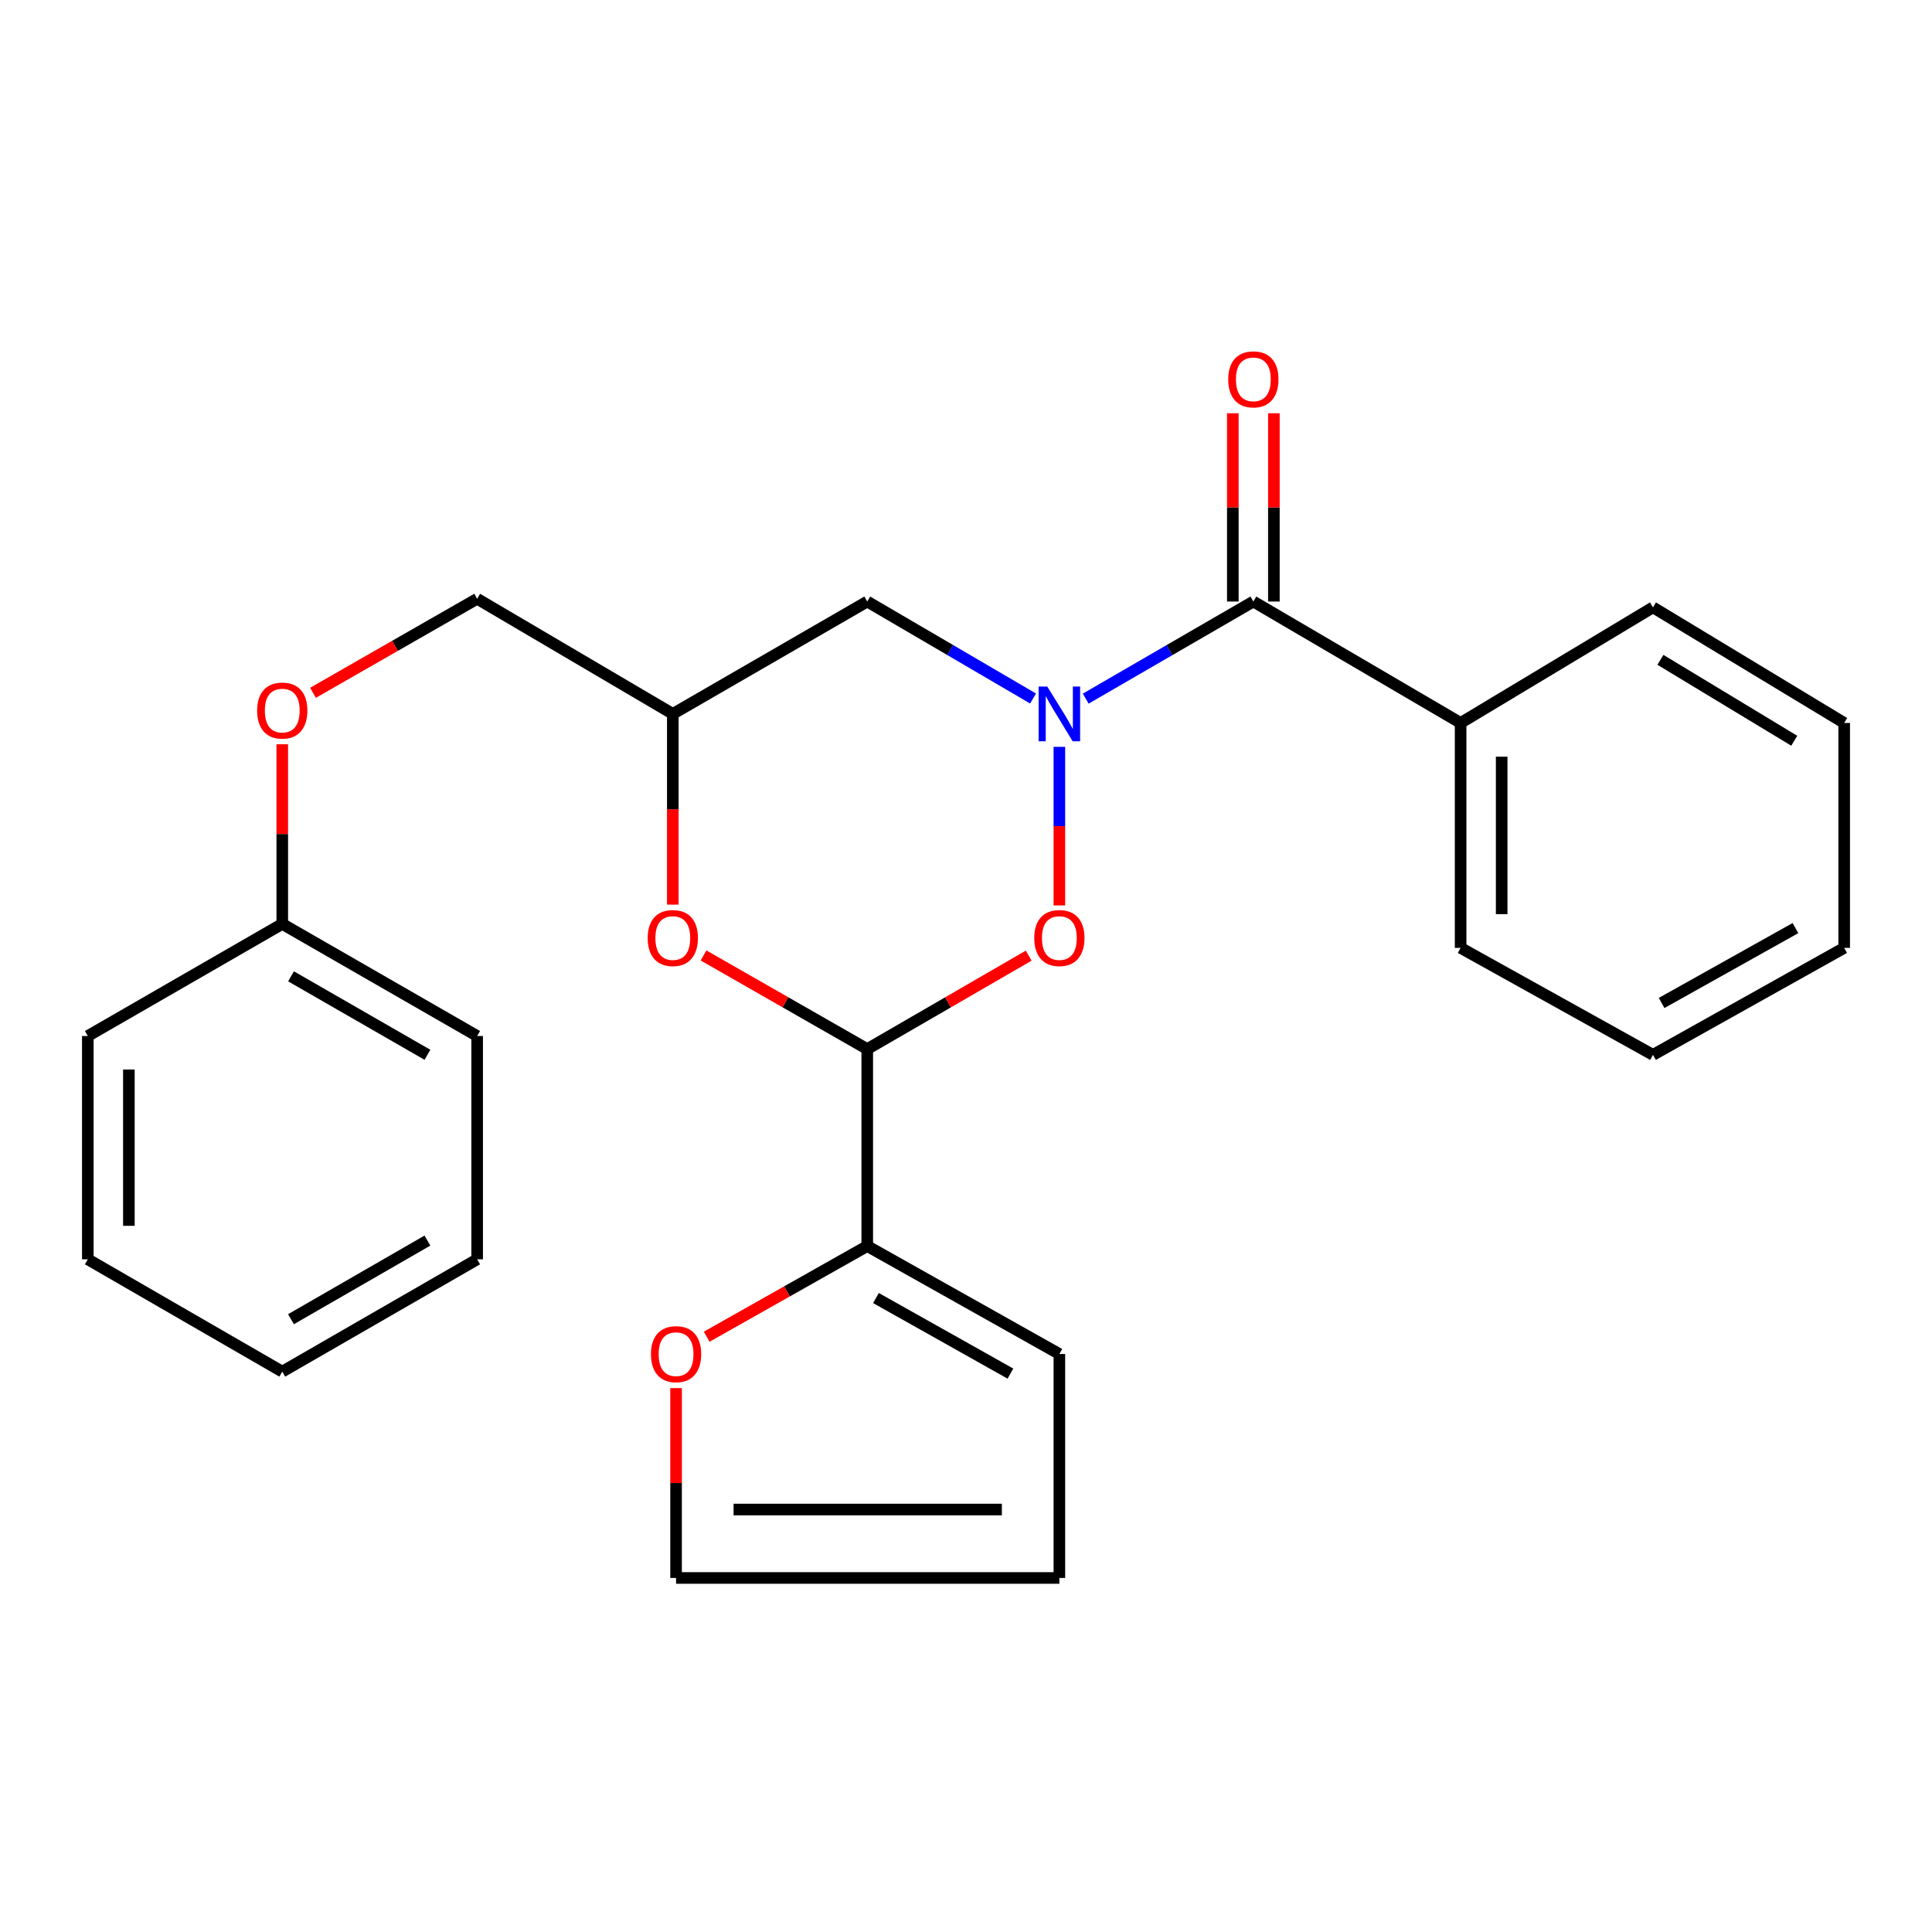 <?xml version='1.0' encoding='iso-8859-1'?>
<svg version='1.1' baseProfile='full'
              xmlns='http://www.w3.org/2000/svg'
                      xmlns:rdkit='http://www.rdkit.org/xml'
                      xmlns:xlink='http://www.w3.org/1999/xlink'
                  xml:space='preserve'
width='1000px' height='1000px' viewBox='0 0 1000 1000'>
<!-- END OF HEADER -->
<rect style='opacity:1.0;fill:#FFFFFF;stroke:none' width='1000' height='1000' x='0' y='0'> </rect>
<path class='bond-1' d='M 548.326,386.571 L 548.326,427.612' style='fill:none;fill-rule:evenodd;stroke:#0000FF;stroke-width:6px;stroke-linecap:butt;stroke-linejoin:miter;stroke-opacity:1' />
<path class='bond-1' d='M 548.326,427.612 L 548.326,468.654' style='fill:none;fill-rule:evenodd;stroke:#FF0000;stroke-width:6px;stroke-linecap:butt;stroke-linejoin:miter;stroke-opacity:1' />
<path class='bond-2' d='M 561.967,361.611 L 605.35,336.481' style='fill:none;fill-rule:evenodd;stroke:#0000FF;stroke-width:6px;stroke-linecap:butt;stroke-linejoin:miter;stroke-opacity:1' />
<path class='bond-2' d='M 605.35,336.481 L 648.733,311.351' style='fill:none;fill-rule:evenodd;stroke:#000000;stroke-width:6px;stroke-linecap:butt;stroke-linejoin:miter;stroke-opacity:1' />
<path class='bond-5' d='M 534.706,361.546 L 491.797,336.449' style='fill:none;fill-rule:evenodd;stroke:#0000FF;stroke-width:6px;stroke-linecap:butt;stroke-linejoin:miter;stroke-opacity:1' />
<path class='bond-5' d='M 491.797,336.449 L 448.888,311.351' style='fill:none;fill-rule:evenodd;stroke:#000000;stroke-width:6px;stroke-linecap:butt;stroke-linejoin:miter;stroke-opacity:1' />
<path class='bond-0' d='M 448.888,543.004 L 490.671,518.819' style='fill:none;fill-rule:evenodd;stroke:#000000;stroke-width:6px;stroke-linecap:butt;stroke-linejoin:miter;stroke-opacity:1' />
<path class='bond-0' d='M 490.671,518.819 L 532.454,494.633' style='fill:none;fill-rule:evenodd;stroke:#FF0000;stroke-width:6px;stroke-linecap:butt;stroke-linejoin:miter;stroke-opacity:1' />
<path class='bond-4' d='M 448.888,543.004 L 448.888,644.958' style='fill:none;fill-rule:evenodd;stroke:#000000;stroke-width:6px;stroke-linecap:butt;stroke-linejoin:miter;stroke-opacity:1' />
<path class='bond-26' d='M 448.888,543.004 L 406.515,518.771' style='fill:none;fill-rule:evenodd;stroke:#000000;stroke-width:6px;stroke-linecap:butt;stroke-linejoin:miter;stroke-opacity:1' />
<path class='bond-26' d='M 406.515,518.771 L 364.143,494.538' style='fill:none;fill-rule:evenodd;stroke:#FF0000;stroke-width:6px;stroke-linecap:butt;stroke-linejoin:miter;stroke-opacity:1' />
<path class='bond-8' d='M 659.359,311.351 L 659.359,262.629' style='fill:none;fill-rule:evenodd;stroke:#000000;stroke-width:6px;stroke-linecap:butt;stroke-linejoin:miter;stroke-opacity:1' />
<path class='bond-8' d='M 659.359,262.629 L 659.359,213.906' style='fill:none;fill-rule:evenodd;stroke:#FF0000;stroke-width:6px;stroke-linecap:butt;stroke-linejoin:miter;stroke-opacity:1' />
<path class='bond-8' d='M 638.106,311.351 L 638.106,262.629' style='fill:none;fill-rule:evenodd;stroke:#000000;stroke-width:6px;stroke-linecap:butt;stroke-linejoin:miter;stroke-opacity:1' />
<path class='bond-8' d='M 638.106,262.629 L 638.106,213.906' style='fill:none;fill-rule:evenodd;stroke:#FF0000;stroke-width:6px;stroke-linecap:butt;stroke-linejoin:miter;stroke-opacity:1' />
<path class='bond-10' d='M 648.733,311.351 L 756.011,374.2' style='fill:none;fill-rule:evenodd;stroke:#000000;stroke-width:6px;stroke-linecap:butt;stroke-linejoin:miter;stroke-opacity:1' />
<path class='bond-3' d='M 348.245,468.227 L 348.245,418.87' style='fill:none;fill-rule:evenodd;stroke:#FF0000;stroke-width:6px;stroke-linecap:butt;stroke-linejoin:miter;stroke-opacity:1' />
<path class='bond-3' d='M 348.245,418.87 L 348.245,369.513' style='fill:none;fill-rule:evenodd;stroke:#000000;stroke-width:6px;stroke-linecap:butt;stroke-linejoin:miter;stroke-opacity:1' />
<path class='bond-7' d='M 448.888,644.958 L 407.331,668.421' style='fill:none;fill-rule:evenodd;stroke:#000000;stroke-width:6px;stroke-linecap:butt;stroke-linejoin:miter;stroke-opacity:1' />
<path class='bond-7' d='M 407.331,668.421 L 365.774,691.885' style='fill:none;fill-rule:evenodd;stroke:#FF0000;stroke-width:6px;stroke-linecap:butt;stroke-linejoin:miter;stroke-opacity:1' />
<path class='bond-9' d='M 448.888,644.958 L 548.326,700.829' style='fill:none;fill-rule:evenodd;stroke:#000000;stroke-width:6px;stroke-linecap:butt;stroke-linejoin:miter;stroke-opacity:1' />
<path class='bond-9' d='M 453.393,671.867 L 523,710.976' style='fill:none;fill-rule:evenodd;stroke:#000000;stroke-width:6px;stroke-linecap:butt;stroke-linejoin:miter;stroke-opacity:1' />
<path class='bond-6' d='M 448.888,311.351 L 348.245,369.513' style='fill:none;fill-rule:evenodd;stroke:#000000;stroke-width:6px;stroke-linecap:butt;stroke-linejoin:miter;stroke-opacity:1' />
<path class='bond-14' d='M 348.245,369.513 L 246.976,309.923' style='fill:none;fill-rule:evenodd;stroke:#000000;stroke-width:6px;stroke-linecap:butt;stroke-linejoin:miter;stroke-opacity:1' />
<path class='bond-11' d='M 349.933,718.487 L 349.933,767.618' style='fill:none;fill-rule:evenodd;stroke:#FF0000;stroke-width:6px;stroke-linecap:butt;stroke-linejoin:miter;stroke-opacity:1' />
<path class='bond-11' d='M 349.933,767.618 L 349.933,816.75' style='fill:none;fill-rule:evenodd;stroke:#000000;stroke-width:6px;stroke-linecap:butt;stroke-linejoin:miter;stroke-opacity:1' />
<path class='bond-12' d='M 548.326,700.829 L 548.326,816.75' style='fill:none;fill-rule:evenodd;stroke:#000000;stroke-width:6px;stroke-linecap:butt;stroke-linejoin:miter;stroke-opacity:1' />
<path class='bond-16' d='M 756.011,374.2 L 756.011,490.617' style='fill:none;fill-rule:evenodd;stroke:#000000;stroke-width:6px;stroke-linecap:butt;stroke-linejoin:miter;stroke-opacity:1' />
<path class='bond-16' d='M 777.264,391.663 L 777.264,473.154' style='fill:none;fill-rule:evenodd;stroke:#000000;stroke-width:6px;stroke-linecap:butt;stroke-linejoin:miter;stroke-opacity:1' />
<path class='bond-17' d='M 756.011,374.2 L 855.579,314.362' style='fill:none;fill-rule:evenodd;stroke:#000000;stroke-width:6px;stroke-linecap:butt;stroke-linejoin:miter;stroke-opacity:1' />
<path class='bond-28' d='M 349.933,816.75 L 548.326,816.75' style='fill:none;fill-rule:evenodd;stroke:#000000;stroke-width:6px;stroke-linecap:butt;stroke-linejoin:miter;stroke-opacity:1' />
<path class='bond-28' d='M 379.692,781.329 L 518.567,781.329' style='fill:none;fill-rule:evenodd;stroke:#000000;stroke-width:6px;stroke-linecap:butt;stroke-linejoin:miter;stroke-opacity:1' />
<path class='bond-13' d='M 162.004,358.595 L 204.49,334.259' style='fill:none;fill-rule:evenodd;stroke:#FF0000;stroke-width:6px;stroke-linecap:butt;stroke-linejoin:miter;stroke-opacity:1' />
<path class='bond-13' d='M 204.49,334.259 L 246.976,309.923' style='fill:none;fill-rule:evenodd;stroke:#000000;stroke-width:6px;stroke-linecap:butt;stroke-linejoin:miter;stroke-opacity:1' />
<path class='bond-15' d='M 146.097,385.229 L 146.097,431.724' style='fill:none;fill-rule:evenodd;stroke:#FF0000;stroke-width:6px;stroke-linecap:butt;stroke-linejoin:miter;stroke-opacity:1' />
<path class='bond-15' d='M 146.097,431.724 L 146.097,478.22' style='fill:none;fill-rule:evenodd;stroke:#000000;stroke-width:6px;stroke-linecap:butt;stroke-linejoin:miter;stroke-opacity:1' />
<path class='bond-18' d='M 146.097,478.22 L 246.976,536.239' style='fill:none;fill-rule:evenodd;stroke:#000000;stroke-width:6px;stroke-linecap:butt;stroke-linejoin:miter;stroke-opacity:1' />
<path class='bond-18' d='M 150.633,505.345 L 221.249,545.959' style='fill:none;fill-rule:evenodd;stroke:#000000;stroke-width:6px;stroke-linecap:butt;stroke-linejoin:miter;stroke-opacity:1' />
<path class='bond-19' d='M 146.097,478.22 L 45.455,536.239' style='fill:none;fill-rule:evenodd;stroke:#000000;stroke-width:6px;stroke-linecap:butt;stroke-linejoin:miter;stroke-opacity:1' />
<path class='bond-20' d='M 756.011,490.617 L 855.579,545.992' style='fill:none;fill-rule:evenodd;stroke:#000000;stroke-width:6px;stroke-linecap:butt;stroke-linejoin:miter;stroke-opacity:1' />
<path class='bond-21' d='M 855.579,314.362 L 954.545,374.2' style='fill:none;fill-rule:evenodd;stroke:#000000;stroke-width:6px;stroke-linecap:butt;stroke-linejoin:miter;stroke-opacity:1' />
<path class='bond-21' d='M 859.428,341.525 L 928.704,383.411' style='fill:none;fill-rule:evenodd;stroke:#000000;stroke-width:6px;stroke-linecap:butt;stroke-linejoin:miter;stroke-opacity:1' />
<path class='bond-22' d='M 246.976,536.239 L 246.976,651.818' style='fill:none;fill-rule:evenodd;stroke:#000000;stroke-width:6px;stroke-linecap:butt;stroke-linejoin:miter;stroke-opacity:1' />
<path class='bond-23' d='M 45.455,536.239 L 45.455,651.818' style='fill:none;fill-rule:evenodd;stroke:#000000;stroke-width:6px;stroke-linecap:butt;stroke-linejoin:miter;stroke-opacity:1' />
<path class='bond-23' d='M 66.707,553.576 L 66.707,634.481' style='fill:none;fill-rule:evenodd;stroke:#000000;stroke-width:6px;stroke-linecap:butt;stroke-linejoin:miter;stroke-opacity:1' />
<path class='bond-27' d='M 855.579,545.992 L 954.545,490.617' style='fill:none;fill-rule:evenodd;stroke:#000000;stroke-width:6px;stroke-linecap:butt;stroke-linejoin:miter;stroke-opacity:1' />
<path class='bond-27' d='M 860.047,519.139 L 929.323,480.376' style='fill:none;fill-rule:evenodd;stroke:#000000;stroke-width:6px;stroke-linecap:butt;stroke-linejoin:miter;stroke-opacity:1' />
<path class='bond-25' d='M 954.545,374.2 L 954.545,490.617' style='fill:none;fill-rule:evenodd;stroke:#000000;stroke-width:6px;stroke-linecap:butt;stroke-linejoin:miter;stroke-opacity:1' />
<path class='bond-29' d='M 246.976,651.818 L 146.097,709.955' style='fill:none;fill-rule:evenodd;stroke:#000000;stroke-width:6px;stroke-linecap:butt;stroke-linejoin:miter;stroke-opacity:1' />
<path class='bond-29' d='M 221.232,642.125 L 150.617,682.821' style='fill:none;fill-rule:evenodd;stroke:#000000;stroke-width:6px;stroke-linecap:butt;stroke-linejoin:miter;stroke-opacity:1' />
<path class='bond-24' d='M 45.455,651.818 L 146.097,709.955' style='fill:none;fill-rule:evenodd;stroke:#000000;stroke-width:6px;stroke-linecap:butt;stroke-linejoin:miter;stroke-opacity:1' />
<path  class='atom-0' d='M 542.066 355.353
L 551.346 370.353
Q 552.266 371.833, 553.746 374.513
Q 555.226 377.193, 555.306 377.353
L 555.306 355.353
L 559.066 355.353
L 559.066 383.673
L 555.186 383.673
L 545.226 367.273
Q 544.066 365.353, 542.826 363.153
Q 541.626 360.953, 541.266 360.273
L 541.266 383.673
L 537.586 383.673
L 537.586 355.353
L 542.066 355.353
' fill='#0000FF'/>
<path  class='atom-2' d='M 535.326 485.525
Q 535.326 478.725, 538.686 474.925
Q 542.046 471.125, 548.326 471.125
Q 554.606 471.125, 557.966 474.925
Q 561.326 478.725, 561.326 485.525
Q 561.326 492.405, 557.926 496.325
Q 554.526 500.205, 548.326 500.205
Q 542.086 500.205, 538.686 496.325
Q 535.326 492.445, 535.326 485.525
M 548.326 497.005
Q 552.646 497.005, 554.966 494.125
Q 557.326 491.205, 557.326 485.525
Q 557.326 479.965, 554.966 477.165
Q 552.646 474.325, 548.326 474.325
Q 544.006 474.325, 541.646 477.125
Q 539.326 479.925, 539.326 485.525
Q 539.326 491.245, 541.646 494.125
Q 544.006 497.005, 548.326 497.005
' fill='#FF0000'/>
<path  class='atom-4' d='M 335.245 485.525
Q 335.245 478.725, 338.605 474.925
Q 341.965 471.125, 348.245 471.125
Q 354.525 471.125, 357.885 474.925
Q 361.245 478.725, 361.245 485.525
Q 361.245 492.405, 357.845 496.325
Q 354.445 500.205, 348.245 500.205
Q 342.005 500.205, 338.605 496.325
Q 335.245 492.445, 335.245 485.525
M 348.245 497.005
Q 352.565 497.005, 354.885 494.125
Q 357.245 491.205, 357.245 485.525
Q 357.245 479.965, 354.885 477.165
Q 352.565 474.325, 348.245 474.325
Q 343.925 474.325, 341.565 477.125
Q 339.245 479.925, 339.245 485.525
Q 339.245 491.245, 341.565 494.125
Q 343.925 497.005, 348.245 497.005
' fill='#FF0000'/>
<path  class='atom-8' d='M 336.933 700.909
Q 336.933 694.109, 340.293 690.309
Q 343.653 686.509, 349.933 686.509
Q 356.213 686.509, 359.573 690.309
Q 362.933 694.109, 362.933 700.909
Q 362.933 707.789, 359.533 711.709
Q 356.133 715.589, 349.933 715.589
Q 343.693 715.589, 340.293 711.709
Q 336.933 707.829, 336.933 700.909
M 349.933 712.389
Q 354.253 712.389, 356.573 709.509
Q 358.933 706.589, 358.933 700.909
Q 358.933 695.349, 356.573 692.549
Q 354.253 689.709, 349.933 689.709
Q 345.613 689.709, 343.253 692.509
Q 340.933 695.309, 340.933 700.909
Q 340.933 706.629, 343.253 709.509
Q 345.613 712.389, 349.933 712.389
' fill='#FF0000'/>
<path  class='atom-9' d='M 635.733 196.349
Q 635.733 189.549, 639.093 185.749
Q 642.453 181.949, 648.733 181.949
Q 655.013 181.949, 658.373 185.749
Q 661.733 189.549, 661.733 196.349
Q 661.733 203.229, 658.333 207.149
Q 654.933 211.029, 648.733 211.029
Q 642.493 211.029, 639.093 207.149
Q 635.733 203.269, 635.733 196.349
M 648.733 207.829
Q 653.053 207.829, 655.373 204.949
Q 657.733 202.029, 657.733 196.349
Q 657.733 190.789, 655.373 187.989
Q 653.053 185.149, 648.733 185.149
Q 644.413 185.149, 642.053 187.949
Q 639.733 190.749, 639.733 196.349
Q 639.733 202.069, 642.053 204.949
Q 644.413 207.829, 648.733 207.829
' fill='#FF0000'/>
<path  class='atom-14' d='M 133.097 367.786
Q 133.097 360.986, 136.457 357.186
Q 139.817 353.386, 146.097 353.386
Q 152.377 353.386, 155.737 357.186
Q 159.097 360.986, 159.097 367.786
Q 159.097 374.666, 155.697 378.586
Q 152.297 382.466, 146.097 382.466
Q 139.857 382.466, 136.457 378.586
Q 133.097 374.706, 133.097 367.786
M 146.097 379.266
Q 150.417 379.266, 152.737 376.386
Q 155.097 373.466, 155.097 367.786
Q 155.097 362.226, 152.737 359.426
Q 150.417 356.586, 146.097 356.586
Q 141.777 356.586, 139.417 359.386
Q 137.097 362.186, 137.097 367.786
Q 137.097 373.506, 139.417 376.386
Q 141.777 379.266, 146.097 379.266
' fill='#FF0000'/>
</svg>
